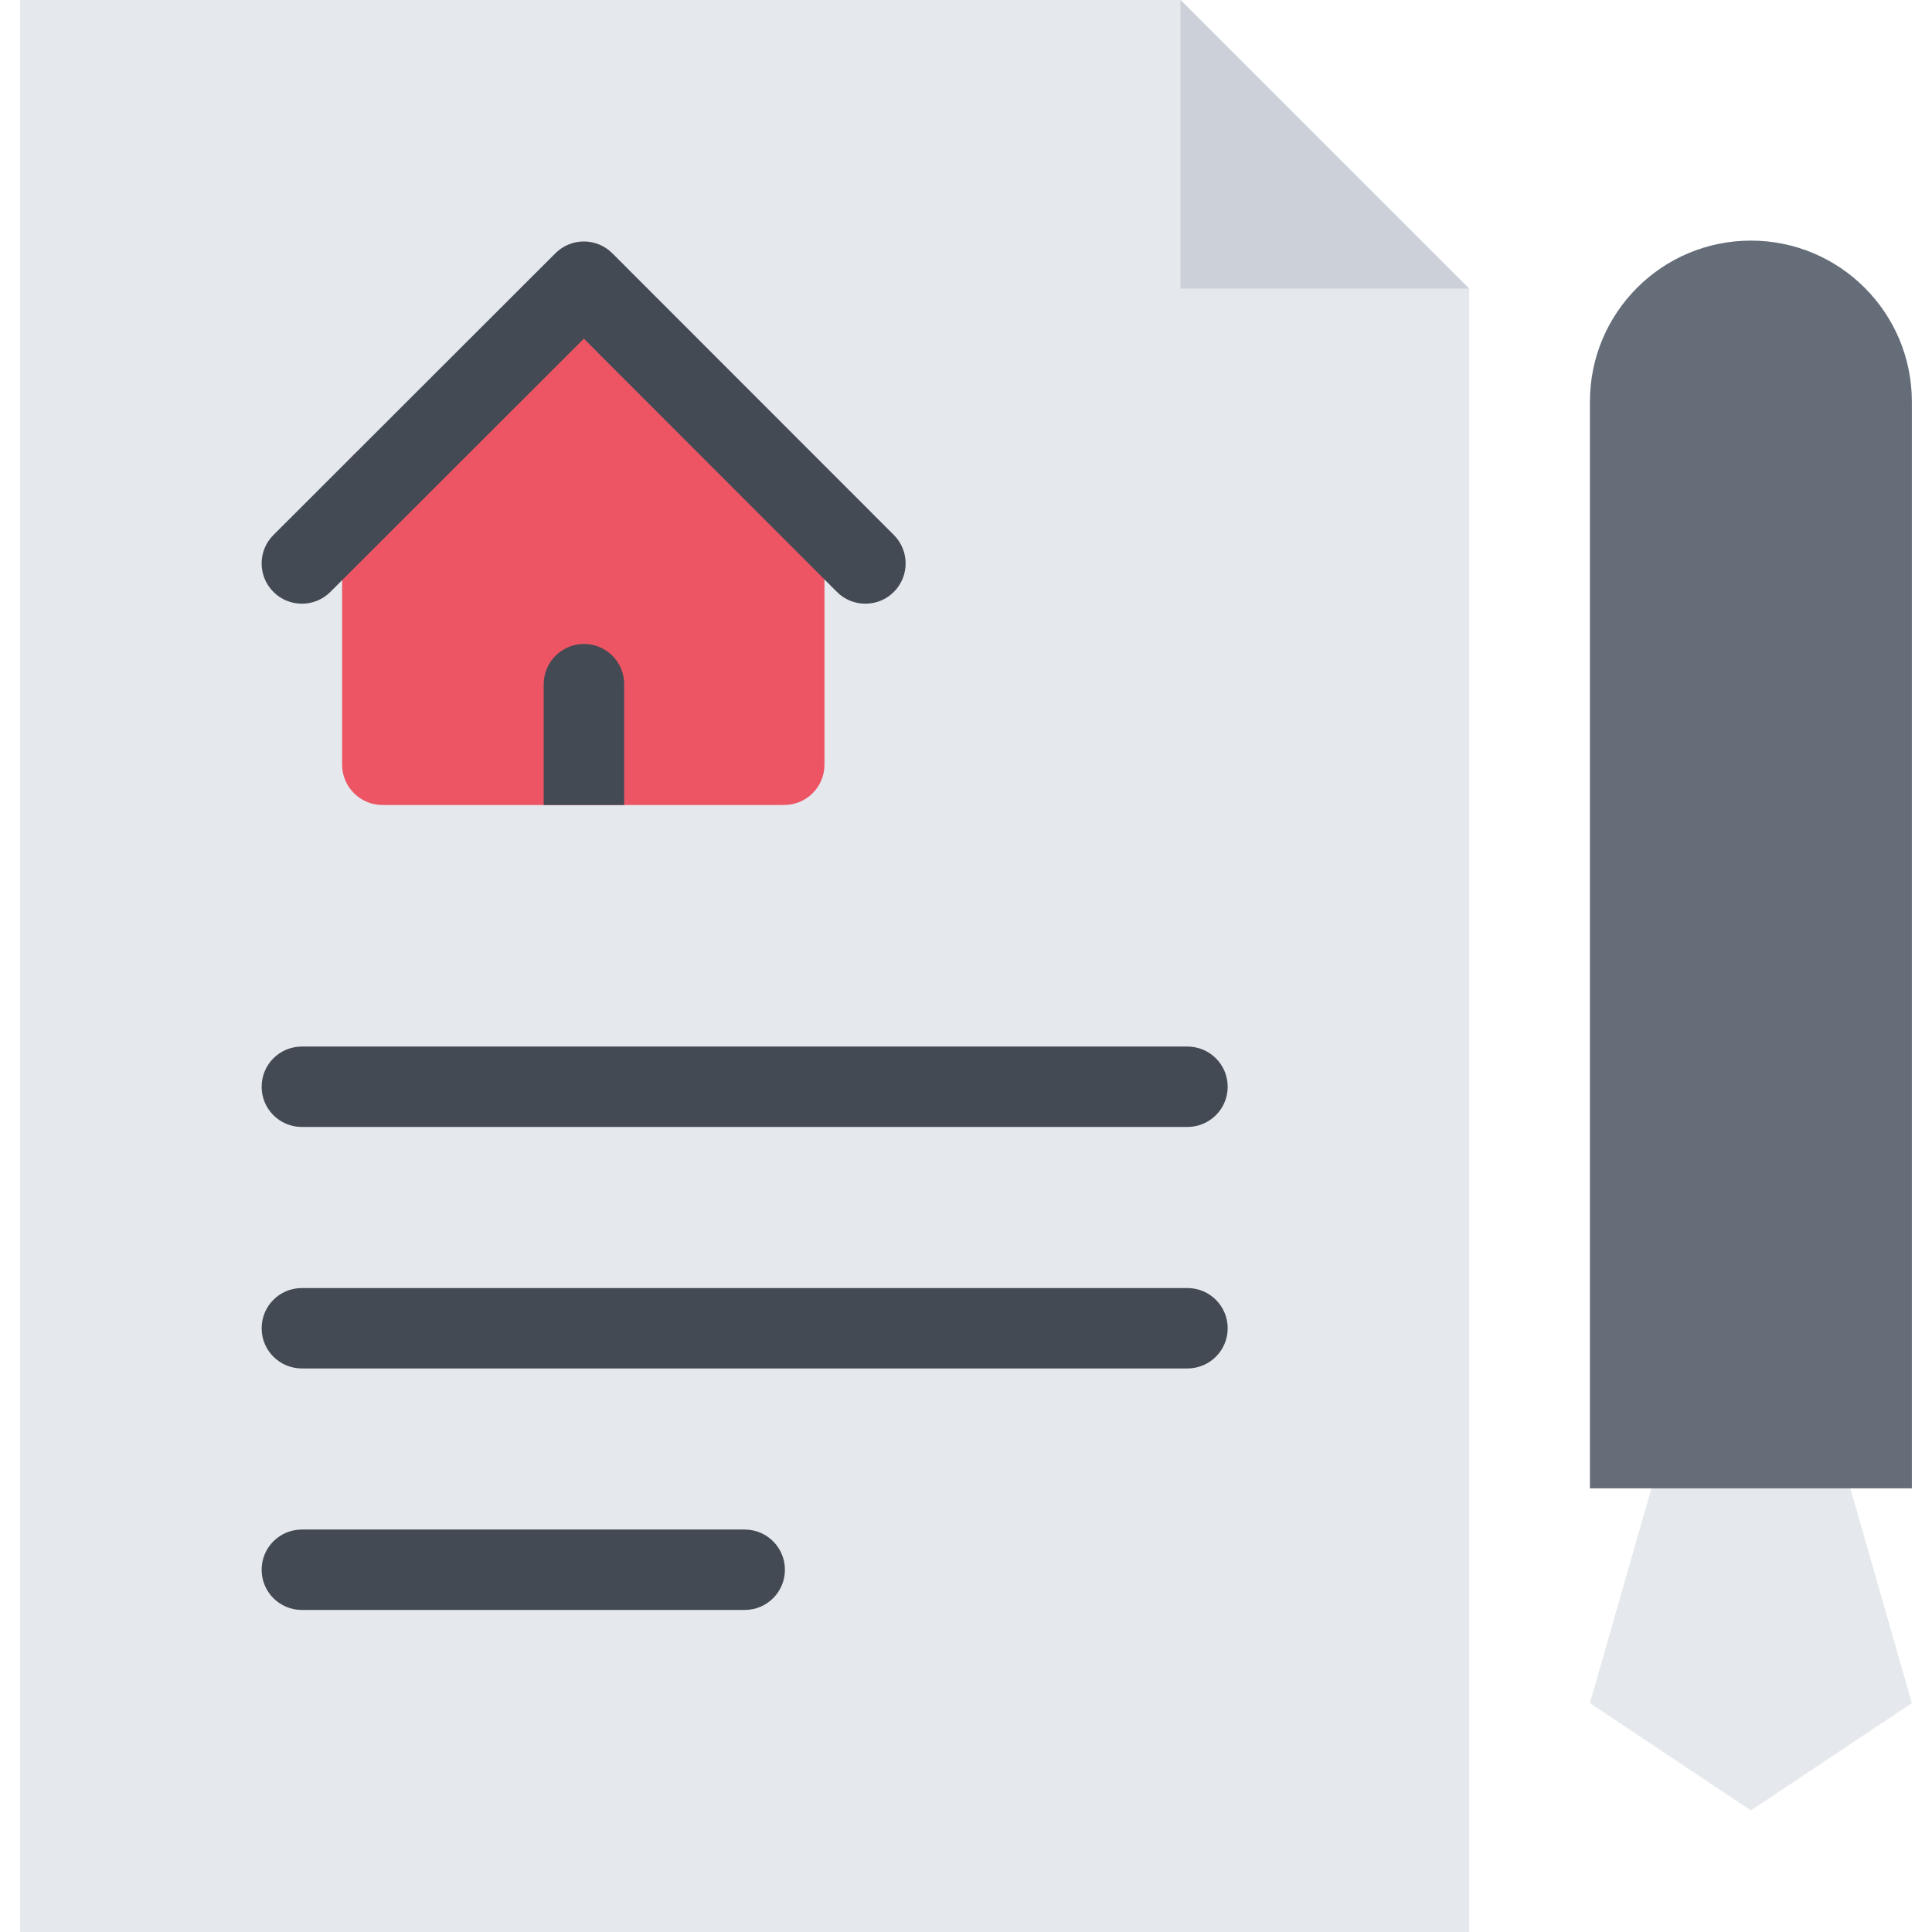<?xml version="1.0" encoding="iso-8859-1"?>
<!-- Uploaded to: SVG Repo, www.svgrepo.com, Generator: SVG Repo Mixer Tools -->
<svg height="800px" width="800px" version="1.1" id="Layer_1" xmlns="http://www.w3.org/2000/svg" xmlns:xlink="http://www.w3.org/1999/xlink" 
	 viewBox="0 0 511.985 511.985" xml:space="preserve">
<polygon style="fill:#E5E8EC;" points="383.086,70.232 319.088,6.234 312.838,0 303.994,0 26.666,0 5.339,0 5.339,21.327 
	5.339,490.643 5.339,511.985 26.666,511.985 367.993,511.985 389.336,511.985 389.336,490.643 389.336,85.326 389.336,76.482 "/>
<g>
	<path style="fill:#434A54;" d="M197.333,405.333H80.008c-5.906,0-10.671,4.75-10.671,10.656s4.765,10.654,10.671,10.654h117.325
		c5.891,0,10.672-4.748,10.672-10.654S203.223,405.333,197.333,405.333z"/>
	<path style="fill:#434A54;" d="M80.008,298.649H314.65c5.906,0,10.688-4.75,10.688-10.656s-4.781-10.656-10.688-10.656H80.008
		c-5.906,0-10.671,4.75-10.671,10.656S74.102,298.649,80.008,298.649z"/>
	<path style="fill:#434A54;" d="M314.65,341.335H80.008c-5.906,0-10.671,4.75-10.671,10.656s4.765,10.656,10.671,10.656H314.65
		c5.906,0,10.688-4.75,10.688-10.656S320.556,341.335,314.65,341.335z"/>
</g>
<path style="fill:#E5E8EC;" d="M449.834,351.772l-28.499,99.559l42.655,28.438l42.655-28.438l-28.5-99.559H449.834L449.834,351.772z
	"/>
<path style="fill:#656D78;" d="M463.99,63.764c-23.562,0-42.655,19.109-42.655,42.67v287.992h85.311V106.434
	C506.645,82.873,487.552,63.764,463.99,63.764z"/>
<path style="fill:#ED5564;" d="M207.817,117.325c-2.969,0-27.749-35.296-53.061-35.296c-24.984,0-50.499,35.296-53.421,35.296
	c-5.891,0-10.671,4.766-10.671,10.656v74.669c0,5.891,4.781,10.671,10.671,10.671h106.481c5.891,0,10.671-4.781,10.671-10.671
	v-74.669C218.489,122.091,213.708,117.325,207.817,117.325z"/>
<polygon style="fill:#CCD1D9;" points="389.336,76.482 312.838,76.482 312.838,0 "/>
<g>
	<path style="fill:#434A54;" d="M236.879,141.777l-74.607-74.654c-4.156-4.172-10.921-4.172-15.078-0.016
		c-0.031,0.031-0.047,0.047-0.062,0.078c-0.031,0.016-0.047,0.031-0.062,0.047l-74.608,74.545c-4.171,4.156-4.171,10.922,0,15.078
		c2.078,2.094,4.812,3.125,7.546,3.125c2.719,0,5.453-1.031,7.531-3.109l67.186-67.124l67.06,67.108
		c2.078,2.094,4.812,3.125,7.547,3.125s5.453-1.031,7.531-3.109C241.035,152.699,241.035,145.949,236.879,141.777z"/>
	<path style="fill:#434A54;" d="M165.412,213.322v-31.999c0-5.891-4.766-10.671-10.656-10.671c-5.891,0-10.672,4.781-10.672,10.671
		v31.999L165.412,213.322L165.412,213.322z"/>
</g>
</svg>